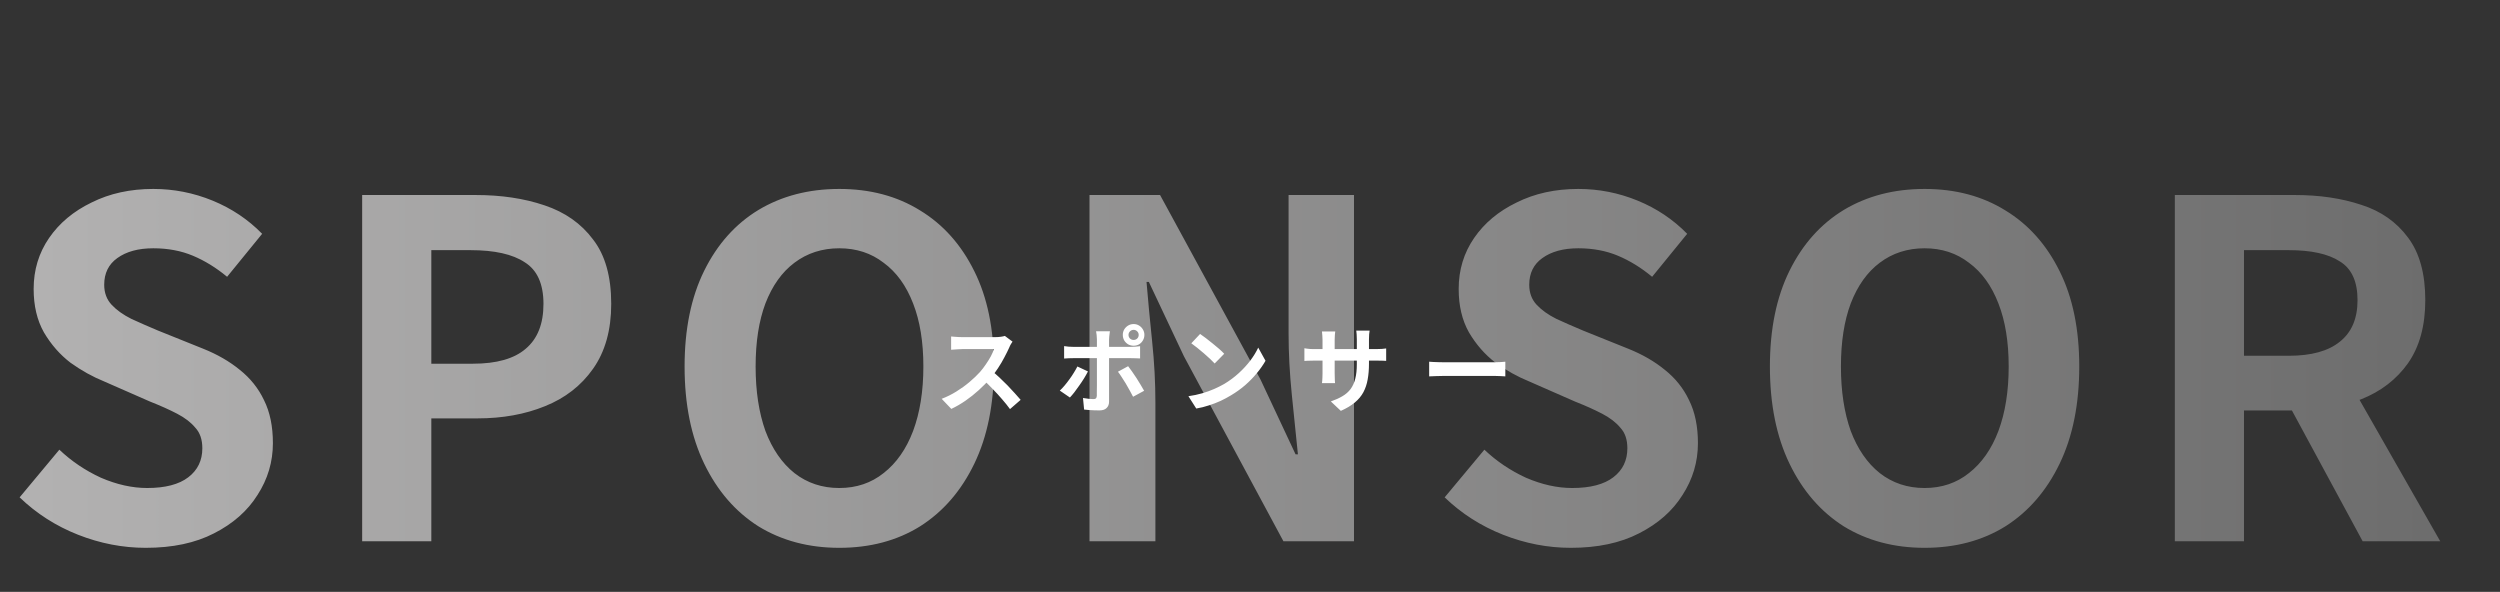 <svg width="642" height="152" viewBox="0 0 642 152" fill="none" xmlns="http://www.w3.org/2000/svg">
<rect x="0" y="0" width="642" height="152" fill="#333333" stroke="none"/>
<path d="M37.44 140.68C31.52 140.68 25.72 139.56 20.04 137.32C14.36 135.08 9.36 131.88 5.04 127.72L15.24 115.48C18.36 118.44 21.92 120.84 25.92 122.68C30 124.44 33.96 125.32 37.8 125.32C42.44 125.32 45.96 124.4 48.36 122.56C50.76 120.72 51.96 118.24 51.96 115.12C51.96 112.88 51.36 111.12 50.16 109.84C49.04 108.48 47.48 107.28 45.48 106.24C43.48 105.2 41.16 104.16 38.52 103.12L26.76 97.96C23.8 96.76 20.92 95.16 18.12 93.16C15.4 91.08 13.12 88.48 11.28 85.36C9.52 82.24 8.64 78.52 8.64 74.2C8.64 69.32 9.96 64.96 12.6 61.12C15.24 57.28 18.88 54.24 23.52 52C28.16 49.68 33.44 48.52 39.36 48.52C44.64 48.52 49.72 49.52 54.6 51.52C59.48 53.52 63.72 56.36 67.32 60.04L58.32 71.08C55.52 68.76 52.6 66.96 49.56 65.68C46.52 64.4 43.12 63.76 39.36 63.76C35.52 63.76 32.44 64.6 30.12 66.28C27.88 67.88 26.76 70.16 26.76 73.12C26.76 75.2 27.4 76.92 28.68 78.28C29.96 79.64 31.64 80.84 33.72 81.88C35.8 82.84 38.08 83.84 40.56 84.88L52.2 89.56C55.8 91 58.92 92.8 61.56 94.96C64.28 97.12 66.36 99.72 67.8 102.76C69.32 105.8 70.08 109.48 70.08 113.8C70.08 118.6 68.76 123.04 66.12 127.12C63.56 131.2 59.84 134.48 54.96 136.96C50.16 139.44 44.32 140.68 37.44 140.68ZM93.003 139V50.08H122.163C128.723 50.08 134.603 50.96 139.803 52.72C145.083 54.48 149.243 57.4 152.283 61.48C155.403 65.48 156.963 71 156.963 78.04C156.963 84.76 155.403 90.32 152.283 94.72C149.243 99.04 145.123 102.24 139.923 104.32C134.803 106.4 129.043 107.44 122.643 107.44H110.763V139H93.003ZM110.763 93.4H121.443C127.523 93.4 132.043 92.12 135.003 89.56C138.043 87 139.563 83.16 139.563 78.04C139.563 72.92 137.963 69.36 134.763 67.36C131.643 65.28 127.003 64.24 120.843 64.24H110.763V93.4ZM215.522 140.68C207.682 140.68 200.762 138.84 194.762 135.16C188.842 131.4 184.202 126.04 180.842 119.08C177.482 112.12 175.802 103.8 175.802 94.12C175.802 84.52 177.482 76.32 180.842 69.52C184.202 62.72 188.842 57.52 194.762 53.92C200.762 50.32 207.682 48.52 215.522 48.52C223.442 48.52 230.362 50.36 236.282 54.04C242.202 57.64 246.842 62.84 250.202 69.64C253.562 76.36 255.242 84.52 255.242 94.12C255.242 103.8 253.562 112.12 250.202 119.08C246.842 126.04 242.202 131.4 236.282 135.16C230.362 138.84 223.442 140.68 215.522 140.68ZM215.522 125.32C219.922 125.32 223.722 124.04 226.922 121.48C230.202 118.92 232.722 115.32 234.482 110.68C236.242 105.96 237.122 100.44 237.122 94.12C237.122 87.8 236.242 82.4 234.482 77.92C232.722 73.36 230.202 69.88 226.922 67.48C223.722 65 219.922 63.76 215.522 63.76C211.122 63.76 207.282 65 204.002 67.48C200.802 69.88 198.322 73.36 196.562 77.92C194.882 82.4 194.042 87.8 194.042 94.12C194.042 100.44 194.882 105.96 196.562 110.68C198.322 115.32 200.802 118.92 204.002 121.48C207.282 124.04 211.122 125.32 215.522 125.32ZM279.786 139V50.08H297.906L323.706 97.48L332.706 116.68H333.306C332.826 112.04 332.306 106.96 331.746 101.44C331.186 95.92 330.906 90.64 330.906 85.6V50.08H347.706V139H329.586L304.026 91.48L295.026 72.4H294.426C294.826 77.2 295.306 82.28 295.866 87.64C296.426 93 296.706 98.24 296.706 103.36V139H279.786ZM403.388 140.68C397.468 140.68 391.668 139.56 385.988 137.32C380.308 135.08 375.308 131.88 370.988 127.72L381.188 115.48C384.308 118.44 387.868 120.84 391.868 122.68C395.948 124.44 399.908 125.32 403.748 125.32C408.388 125.32 411.908 124.4 414.308 122.56C416.708 120.72 417.908 118.24 417.908 115.12C417.908 112.88 417.308 111.12 416.108 109.84C414.988 108.48 413.428 107.28 411.428 106.24C409.428 105.2 407.108 104.16 404.468 103.12L392.708 97.96C389.748 96.76 386.868 95.16 384.068 93.16C381.348 91.08 379.068 88.48 377.228 85.36C375.468 82.24 374.588 78.52 374.588 74.2C374.588 69.32 375.908 64.96 378.548 61.12C381.188 57.28 384.828 54.24 389.468 52C394.108 49.68 399.388 48.52 405.308 48.52C410.588 48.52 415.668 49.52 420.548 51.52C425.428 53.52 429.668 56.36 433.268 60.04L424.268 71.08C421.468 68.76 418.548 66.96 415.508 65.68C412.468 64.4 409.068 63.76 405.308 63.76C401.468 63.76 398.388 64.6 396.068 66.28C393.828 67.88 392.708 70.16 392.708 73.12C392.708 75.2 393.348 76.92 394.628 78.28C395.908 79.64 397.588 80.84 399.668 81.88C401.748 82.84 404.028 83.84 406.508 84.88L418.148 89.56C421.748 91 424.868 92.8 427.508 94.96C430.228 97.12 432.308 99.72 433.748 102.76C435.268 105.8 436.028 109.48 436.028 113.8C436.028 118.6 434.708 123.04 432.068 127.12C429.508 131.2 425.788 134.48 420.908 136.96C416.108 139.44 410.268 140.68 403.388 140.68ZM494.231 140.68C486.391 140.68 479.471 138.84 473.471 135.16C467.551 131.4 462.911 126.04 459.551 119.08C456.191 112.12 454.511 103.8 454.511 94.12C454.511 84.52 456.191 76.32 459.551 69.52C462.911 62.72 467.551 57.52 473.471 53.92C479.471 50.32 486.391 48.52 494.231 48.52C502.151 48.52 509.071 50.36 514.991 54.04C520.911 57.64 525.551 62.84 528.911 69.64C532.271 76.36 533.951 84.52 533.951 94.12C533.951 103.8 532.271 112.12 528.911 119.08C525.551 126.04 520.911 131.4 514.991 135.16C509.071 138.84 502.151 140.68 494.231 140.68ZM494.231 125.32C498.631 125.32 502.431 124.04 505.631 121.48C508.911 118.92 511.431 115.32 513.191 110.68C514.951 105.96 515.831 100.44 515.831 94.12C515.831 87.8 514.951 82.4 513.191 77.92C511.431 73.36 508.911 69.88 505.631 67.48C502.431 65 498.631 63.76 494.231 63.76C489.831 63.76 485.991 65 482.711 67.48C479.511 69.88 477.031 73.36 475.271 77.92C473.591 82.4 472.751 87.8 472.751 94.12C472.751 100.44 473.591 105.96 475.271 110.68C477.031 115.32 479.511 118.92 482.711 121.48C485.991 124.04 489.831 125.32 494.231 125.32ZM558.495 139V50.08H589.335C595.655 50.08 601.335 50.92 606.375 52.6C611.415 54.2 615.415 57 618.375 61C621.335 64.92 622.815 70.28 622.815 77.08C622.815 83.64 621.335 89.04 618.375 93.28C615.415 97.44 611.415 100.52 606.375 102.52C601.335 104.44 595.655 105.4 589.335 105.4H576.255V139H558.495ZM576.255 91.36H587.775C593.535 91.36 597.895 90.16 600.855 87.76C603.895 85.36 605.415 81.8 605.415 77.08C605.415 72.28 603.895 68.96 600.855 67.12C597.895 65.2 593.535 64.24 587.775 64.24H576.255V91.36ZM606.735 139L586.095 100.84L598.575 89.8L626.655 139H606.735Z" fill="url(#paint0_linear_204_3)"/>
<path d="M260.016 87.728C259.92 87.872 259.776 88.096 259.584 88.4C259.408 88.704 259.272 88.984 259.176 89.24C258.84 89.992 258.424 90.832 257.928 91.76C257.448 92.688 256.896 93.624 256.272 94.568C255.664 95.496 255.016 96.368 254.328 97.184C253.432 98.192 252.44 99.192 251.352 100.184C250.28 101.16 249.144 102.064 247.944 102.896C246.76 103.712 245.544 104.416 244.296 105.008L241.824 102.416C243.12 101.92 244.376 101.296 245.592 100.544C246.808 99.792 247.936 98.976 248.976 98.096C250.016 97.216 250.912 96.36 251.664 95.528C252.192 94.92 252.688 94.272 253.152 93.584C253.632 92.896 254.056 92.216 254.424 91.544C254.792 90.856 255.064 90.224 255.24 89.648C255.08 89.648 254.792 89.648 254.376 89.648C253.96 89.648 253.472 89.648 252.912 89.648C252.368 89.648 251.792 89.648 251.184 89.648C250.576 89.648 249.992 89.648 249.432 89.648C248.888 89.648 248.408 89.648 247.992 89.648C247.576 89.648 247.28 89.648 247.104 89.648C246.768 89.648 246.416 89.664 246.048 89.696C245.68 89.712 245.328 89.736 244.992 89.768C244.672 89.784 244.424 89.8 244.248 89.816V86.408C244.488 86.424 244.784 86.448 245.136 86.48C245.488 86.512 245.84 86.536 246.192 86.552C246.56 86.568 246.864 86.576 247.104 86.576C247.312 86.576 247.64 86.576 248.088 86.576C248.536 86.576 249.048 86.576 249.624 86.576C250.2 86.576 250.792 86.576 251.4 86.576C252.024 86.576 252.616 86.576 253.176 86.576C253.752 86.576 254.248 86.576 254.664 86.576C255.08 86.576 255.384 86.576 255.576 86.576C256.104 86.576 256.584 86.544 257.016 86.48C257.464 86.416 257.808 86.344 258.048 86.264L260.016 87.728ZM254.64 95.192C255.264 95.688 255.928 96.264 256.632 96.92C257.336 97.576 258.032 98.256 258.72 98.96C259.408 99.664 260.04 100.344 260.616 101C261.208 101.64 261.704 102.2 262.104 102.68L259.368 105.056C258.776 104.24 258.096 103.392 257.328 102.512C256.576 101.632 255.776 100.76 254.928 99.896C254.096 99.016 253.248 98.184 252.384 97.4L254.64 95.192ZM289.8 86C289.8 86.368 289.928 86.68 290.184 86.936C290.44 87.176 290.752 87.296 291.12 87.296C291.472 87.296 291.776 87.176 292.032 86.936C292.288 86.68 292.416 86.368 292.416 86C292.416 85.648 292.288 85.344 292.032 85.088C291.776 84.832 291.472 84.704 291.12 84.704C290.752 84.704 290.44 84.832 290.184 85.088C289.928 85.344 289.8 85.648 289.8 86ZM288.336 86C288.336 85.488 288.456 85.024 288.696 84.608C288.952 84.192 289.288 83.856 289.704 83.6C290.136 83.344 290.608 83.216 291.12 83.216C291.632 83.216 292.096 83.344 292.512 83.6C292.928 83.856 293.256 84.192 293.496 84.608C293.752 85.024 293.88 85.488 293.88 86C293.88 86.512 293.752 86.984 293.496 87.416C293.256 87.832 292.928 88.168 292.512 88.424C292.096 88.664 291.632 88.784 291.12 88.784C290.608 88.784 290.136 88.664 289.704 88.424C289.288 88.168 288.952 87.832 288.696 87.416C288.456 86.984 288.336 86.512 288.336 86ZM285.024 85.064C285.008 85.176 284.984 85.36 284.952 85.616C284.92 85.872 284.888 86.144 284.856 86.432C284.824 86.704 284.808 86.944 284.808 87.152C284.808 87.632 284.808 88.16 284.808 88.736C284.808 89.312 284.808 89.888 284.808 90.464C284.808 91.024 284.808 91.536 284.808 92C284.808 92.32 284.808 92.768 284.808 93.344C284.808 93.92 284.808 94.568 284.808 95.288C284.808 96.008 284.808 96.76 284.808 97.544C284.808 98.312 284.808 99.064 284.808 99.8C284.808 100.52 284.808 101.176 284.808 101.768C284.808 102.344 284.808 102.8 284.808 103.136C284.808 103.824 284.6 104.368 284.184 104.768C283.784 105.184 283.16 105.392 282.312 105.392C281.88 105.392 281.44 105.384 280.992 105.368C280.544 105.352 280.104 105.328 279.672 105.296C279.24 105.264 278.816 105.224 278.4 105.176L278.112 102.2C278.624 102.296 279.12 102.368 279.6 102.416C280.096 102.464 280.488 102.488 280.776 102.488C281.096 102.488 281.32 102.424 281.448 102.296C281.576 102.152 281.648 101.928 281.664 101.624C281.664 101.48 281.664 101.168 281.664 100.688C281.68 100.208 281.688 99.64 281.688 98.984C281.688 98.328 281.688 97.632 281.688 96.896C281.688 96.16 281.688 95.456 281.688 94.784C281.688 94.112 281.688 93.528 281.688 93.032C281.688 92.536 281.688 92.192 281.688 92C281.688 91.712 281.688 91.28 281.688 90.704C281.688 90.112 281.688 89.488 281.688 88.832C281.688 88.176 281.688 87.616 281.688 87.152C281.688 86.832 281.664 86.456 281.616 86.024C281.568 85.576 281.52 85.256 281.472 85.064H285.024ZM273.264 88.88C273.632 88.928 274.016 88.976 274.416 89.024C274.816 89.056 275.208 89.072 275.592 89.072C275.784 89.072 276.168 89.072 276.744 89.072C277.336 89.072 278.04 89.072 278.856 89.072C279.672 89.072 280.544 89.072 281.472 89.072C282.416 89.072 283.36 89.072 284.304 89.072C285.264 89.072 286.152 89.072 286.968 89.072C287.8 89.072 288.52 89.072 289.128 89.072C289.736 89.072 290.16 89.072 290.4 89.072C290.736 89.072 291.128 89.056 291.576 89.024C292.04 88.992 292.44 88.952 292.776 88.904V92.048C292.408 92.016 292.008 92 291.576 92C291.144 91.984 290.76 91.976 290.424 91.976C290.184 91.976 289.76 91.976 289.152 91.976C288.56 91.976 287.848 91.976 287.016 91.976C286.2 91.976 285.32 91.976 284.376 91.976C283.432 91.976 282.488 91.976 281.544 91.976C280.6 91.976 279.72 91.976 278.904 91.976C278.088 91.976 277.384 91.976 276.792 91.976C276.216 91.976 275.816 91.976 275.592 91.976C275.24 91.976 274.848 91.984 274.416 92C274 92.016 273.616 92.04 273.264 92.072V88.88ZM279.384 95.384C279.112 95.928 278.784 96.512 278.4 97.136C278.016 97.76 277.6 98.384 277.152 99.008C276.72 99.632 276.296 100.216 275.88 100.76C275.464 101.288 275.088 101.728 274.752 102.08L272.16 100.304C272.56 99.936 272.968 99.504 273.384 99.008C273.816 98.496 274.232 97.96 274.632 97.4C275.048 96.84 275.424 96.28 275.76 95.72C276.112 95.16 276.416 94.624 276.672 94.112L279.384 95.384ZM289.704 94.04C290.008 94.424 290.344 94.88 290.712 95.408C291.096 95.936 291.48 96.504 291.864 97.112C292.248 97.704 292.608 98.288 292.944 98.864C293.28 99.424 293.568 99.92 293.808 100.352L290.976 101.888C290.72 101.376 290.424 100.824 290.088 100.232C289.768 99.64 289.432 99.048 289.08 98.456C288.728 97.864 288.376 97.312 288.024 96.8C287.688 96.272 287.376 95.824 287.088 95.456L289.704 94.04ZM308.184 85.76C308.6 86.048 309.088 86.4 309.648 86.816C310.208 87.232 310.784 87.688 311.376 88.184C311.984 88.664 312.552 89.136 313.08 89.6C313.608 90.064 314.04 90.48 314.376 90.848L311.928 93.344C311.624 93.008 311.224 92.608 310.728 92.144C310.232 91.68 309.696 91.2 309.12 90.704C308.544 90.208 307.976 89.736 307.416 89.288C306.856 88.84 306.36 88.464 305.928 88.16L308.184 85.76ZM305.184 101.744C306.432 101.568 307.608 101.32 308.712 101C309.816 100.68 310.84 100.312 311.784 99.896C312.728 99.48 313.592 99.048 314.376 98.6C315.736 97.784 316.984 96.856 318.12 95.816C319.256 94.776 320.248 93.696 321.096 92.576C321.944 91.44 322.616 90.336 323.112 89.264L324.984 92.648C324.376 93.72 323.624 94.792 322.728 95.864C321.848 96.936 320.848 97.96 319.728 98.936C318.608 99.896 317.4 100.76 316.104 101.528C315.288 102.024 314.408 102.496 313.464 102.944C312.52 103.376 311.52 103.76 310.464 104.096C309.424 104.448 308.336 104.72 307.2 104.912L305.184 101.744ZM351.552 93.392C351.552 94.88 351.44 96.232 351.216 97.448C351.008 98.648 350.64 99.744 350.112 100.736C349.584 101.712 348.848 102.592 347.904 103.376C346.96 104.16 345.768 104.872 344.328 105.512L341.76 103.088C342.912 102.688 343.904 102.24 344.736 101.744C345.584 101.248 346.28 100.64 346.824 99.92C347.368 99.184 347.768 98.304 348.024 97.28C348.296 96.24 348.432 94.984 348.432 93.512V87.128C348.432 86.632 348.416 86.2 348.384 85.832C348.352 85.448 348.32 85.136 348.288 84.896H351.72C351.688 85.136 351.648 85.448 351.6 85.832C351.568 86.2 351.552 86.632 351.552 87.128V93.392ZM342.888 85.112C342.856 85.336 342.824 85.64 342.792 86.024C342.76 86.392 342.744 86.808 342.744 87.272V95.864C342.744 96.216 342.752 96.56 342.768 96.896C342.784 97.216 342.792 97.504 342.792 97.76C342.808 98 342.824 98.208 342.84 98.384H339.48C339.512 98.208 339.536 98 339.552 97.76C339.568 97.504 339.584 97.216 339.6 96.896C339.616 96.56 339.624 96.216 339.624 95.864V87.272C339.624 86.92 339.608 86.56 339.576 86.192C339.56 85.824 339.528 85.464 339.48 85.112H342.888ZM334.968 89.432C335.128 89.448 335.336 89.48 335.592 89.528C335.848 89.56 336.144 89.592 336.48 89.624C336.816 89.64 337.184 89.648 337.584 89.648H353.328C353.968 89.648 354.488 89.632 354.888 89.6C355.288 89.568 355.648 89.528 355.968 89.48V92.672C355.712 92.64 355.368 92.624 354.936 92.624C354.504 92.608 353.968 92.6 353.328 92.6H337.584C337.184 92.6 336.816 92.608 336.48 92.624C336.16 92.624 335.872 92.632 335.616 92.648C335.376 92.664 335.16 92.68 334.968 92.696V89.432ZM367.008 92.888C367.296 92.904 367.664 92.928 368.112 92.96C368.56 92.976 369.024 92.992 369.504 93.008C370 93.024 370.456 93.032 370.872 93.032C371.272 93.032 371.768 93.032 372.36 93.032C372.952 93.032 373.592 93.032 374.28 93.032C374.984 93.032 375.704 93.032 376.44 93.032C377.192 93.032 377.936 93.032 378.672 93.032C379.408 93.032 380.104 93.032 380.76 93.032C381.416 93.032 382 93.032 382.512 93.032C383.04 93.032 383.456 93.032 383.76 93.032C384.32 93.032 384.848 93.016 385.344 92.984C385.84 92.936 386.248 92.904 386.568 92.888V96.656C386.296 96.64 385.888 96.616 385.344 96.584C384.8 96.552 384.272 96.536 383.76 96.536C383.456 96.536 383.04 96.536 382.512 96.536C381.984 96.536 381.392 96.536 380.736 96.536C380.08 96.536 379.384 96.536 378.648 96.536C377.928 96.536 377.192 96.536 376.44 96.536C375.688 96.536 374.96 96.536 374.256 96.536C373.568 96.536 372.928 96.536 372.336 96.536C371.76 96.536 371.272 96.536 370.872 96.536C370.184 96.536 369.48 96.552 368.76 96.584C368.04 96.6 367.456 96.624 367.008 96.656V92.888Z" fill="white"/>
<defs>
<linearGradient id="paint0_linear_204_3" x1="0" y1="76" x2="642" y2="76" gradientUnits="userSpaceOnUse">
<stop stop-color="#B3B2B2"/>
<stop offset="1" stop-color="#6B6B6B"/>
</linearGradient>
</defs>
</svg>
